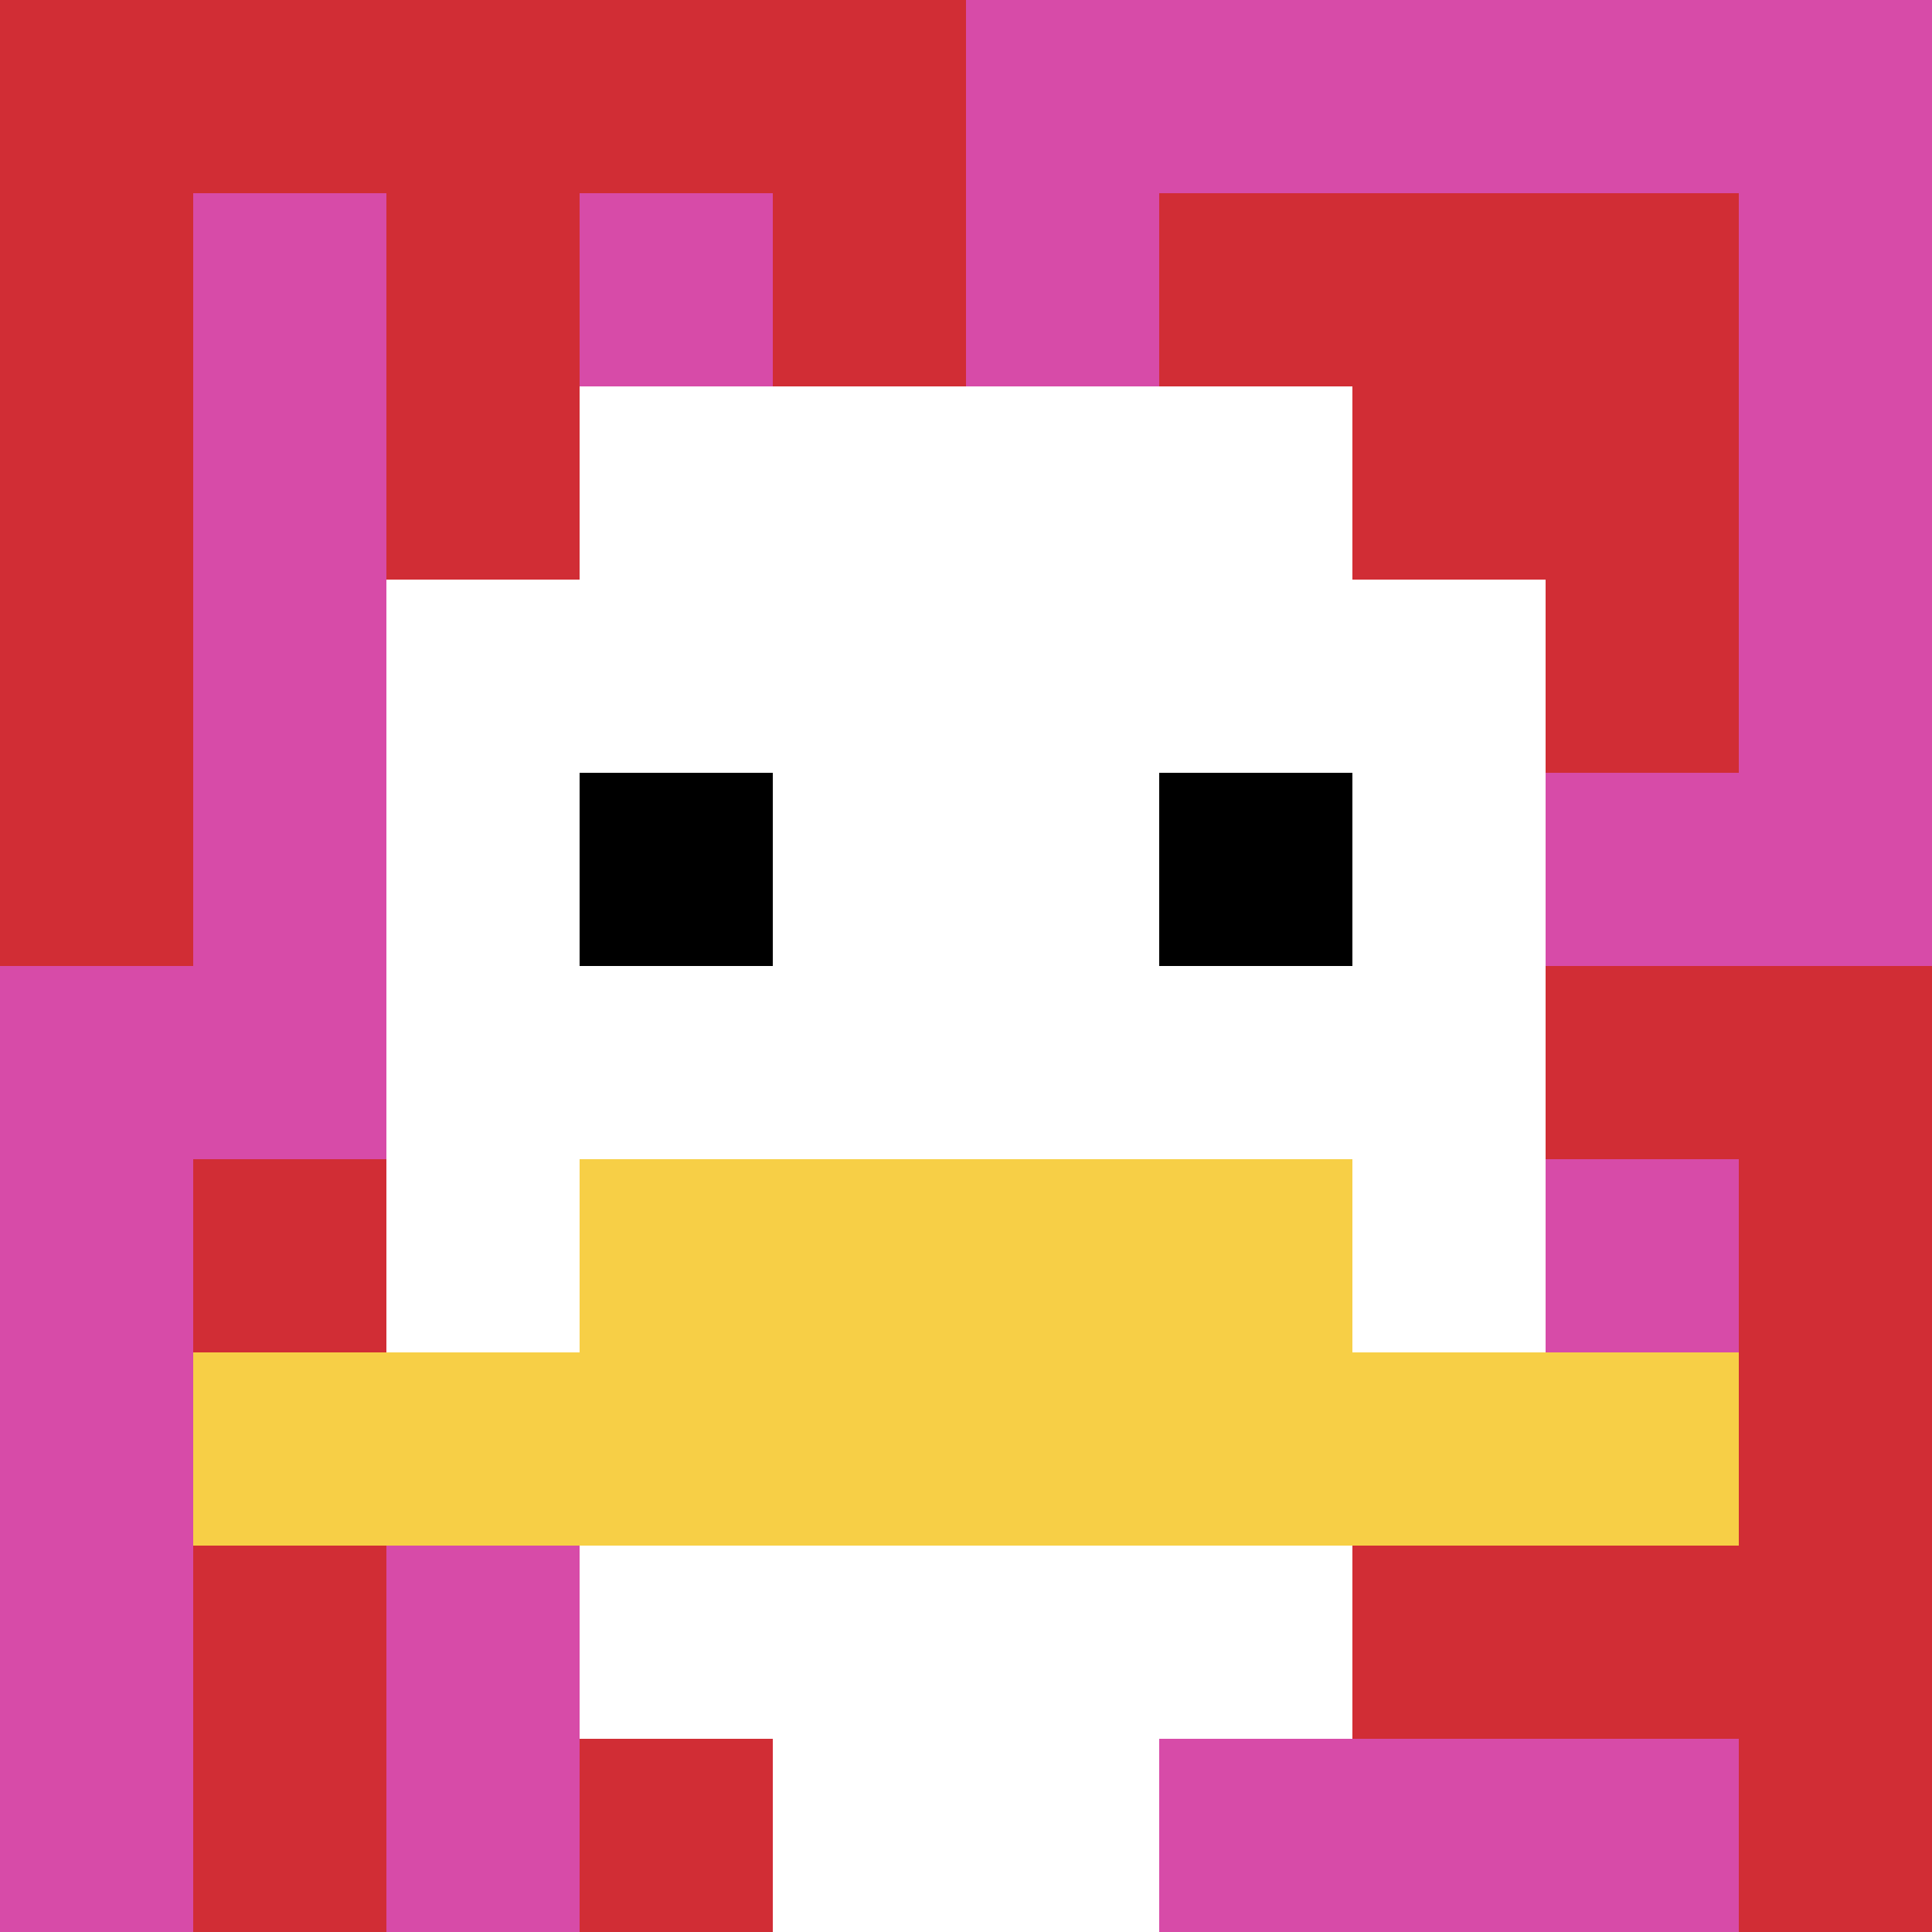 <svg xmlns="http://www.w3.org/2000/svg" version="1.1" width="905" height="905"><title>'goose-pfp-12777' by Dmitri Cherniak</title><desc>seed=12777
backgroundColor=#ffffff
padding=20
innerPadding=0
timeout=500
dimension=1
border=false
Save=function(){return n.handleSave()}
frame=430

Rendered at Sun Sep 15 2024 18:26:13 GMT+0800 (GMT+08:00)
Generated in &lt;1ms
</desc><defs></defs><rect width="100%" height="100%" fill="#ffffff"></rect><g><g id="0-0"><rect x="0" y="0" height="905" width="905" fill="#D74BA8"></rect><g><rect id="0-0-0-0-5-1" x="0" y="0" width="452.5" height="90.5" fill="#D12D35"></rect><rect id="0-0-0-0-1-5" x="0" y="0" width="90.5" height="452.5" fill="#D12D35"></rect><rect id="0-0-2-0-1-5" x="181" y="0" width="90.5" height="452.5" fill="#D12D35"></rect><rect id="0-0-4-0-1-5" x="362" y="0" width="90.5" height="452.5" fill="#D12D35"></rect><rect id="0-0-6-1-3-3" x="543" y="90.5" width="271.5" height="271.5" fill="#D12D35"></rect><rect id="0-0-1-6-1-4" x="90.5" y="543" width="90.5" height="362" fill="#D12D35"></rect><rect id="0-0-3-6-1-4" x="271.5" y="543" width="90.5" height="362" fill="#D12D35"></rect><rect id="0-0-5-5-5-1" x="452.5" y="452.5" width="452.5" height="90.5" fill="#D12D35"></rect><rect id="0-0-5-8-5-1" x="452.5" y="724" width="452.5" height="90.5" fill="#D12D35"></rect><rect id="0-0-5-5-1-5" x="452.5" y="452.5" width="90.5" height="452.5" fill="#D12D35"></rect><rect id="0-0-9-5-1-5" x="814.5" y="452.5" width="90.5" height="452.5" fill="#D12D35"></rect></g><g><rect id="0-0-3-2-4-7" x="271.5" y="181" width="362" height="633.5" fill="#ffffff"></rect><rect id="0-0-2-3-6-5" x="181" y="271.5" width="543" height="452.5" fill="#ffffff"></rect><rect id="0-0-4-8-2-2" x="362" y="724" width="181" height="181" fill="#ffffff"></rect><rect id="0-0-1-7-8-1" x="90.5" y="633.5" width="724" height="90.5" fill="#F7CF46"></rect><rect id="0-0-3-6-4-2" x="271.5" y="543" width="362" height="181" fill="#F7CF46"></rect><rect id="0-0-3-4-1-1" x="271.5" y="362" width="90.5" height="90.5" fill="#000000"></rect><rect id="0-0-6-4-1-1" x="543" y="362" width="90.5" height="90.5" fill="#000000"></rect></g><rect x="0" y="0" stroke="white" stroke-width="0" height="905" width="905" fill="none"></rect></g></g></svg>